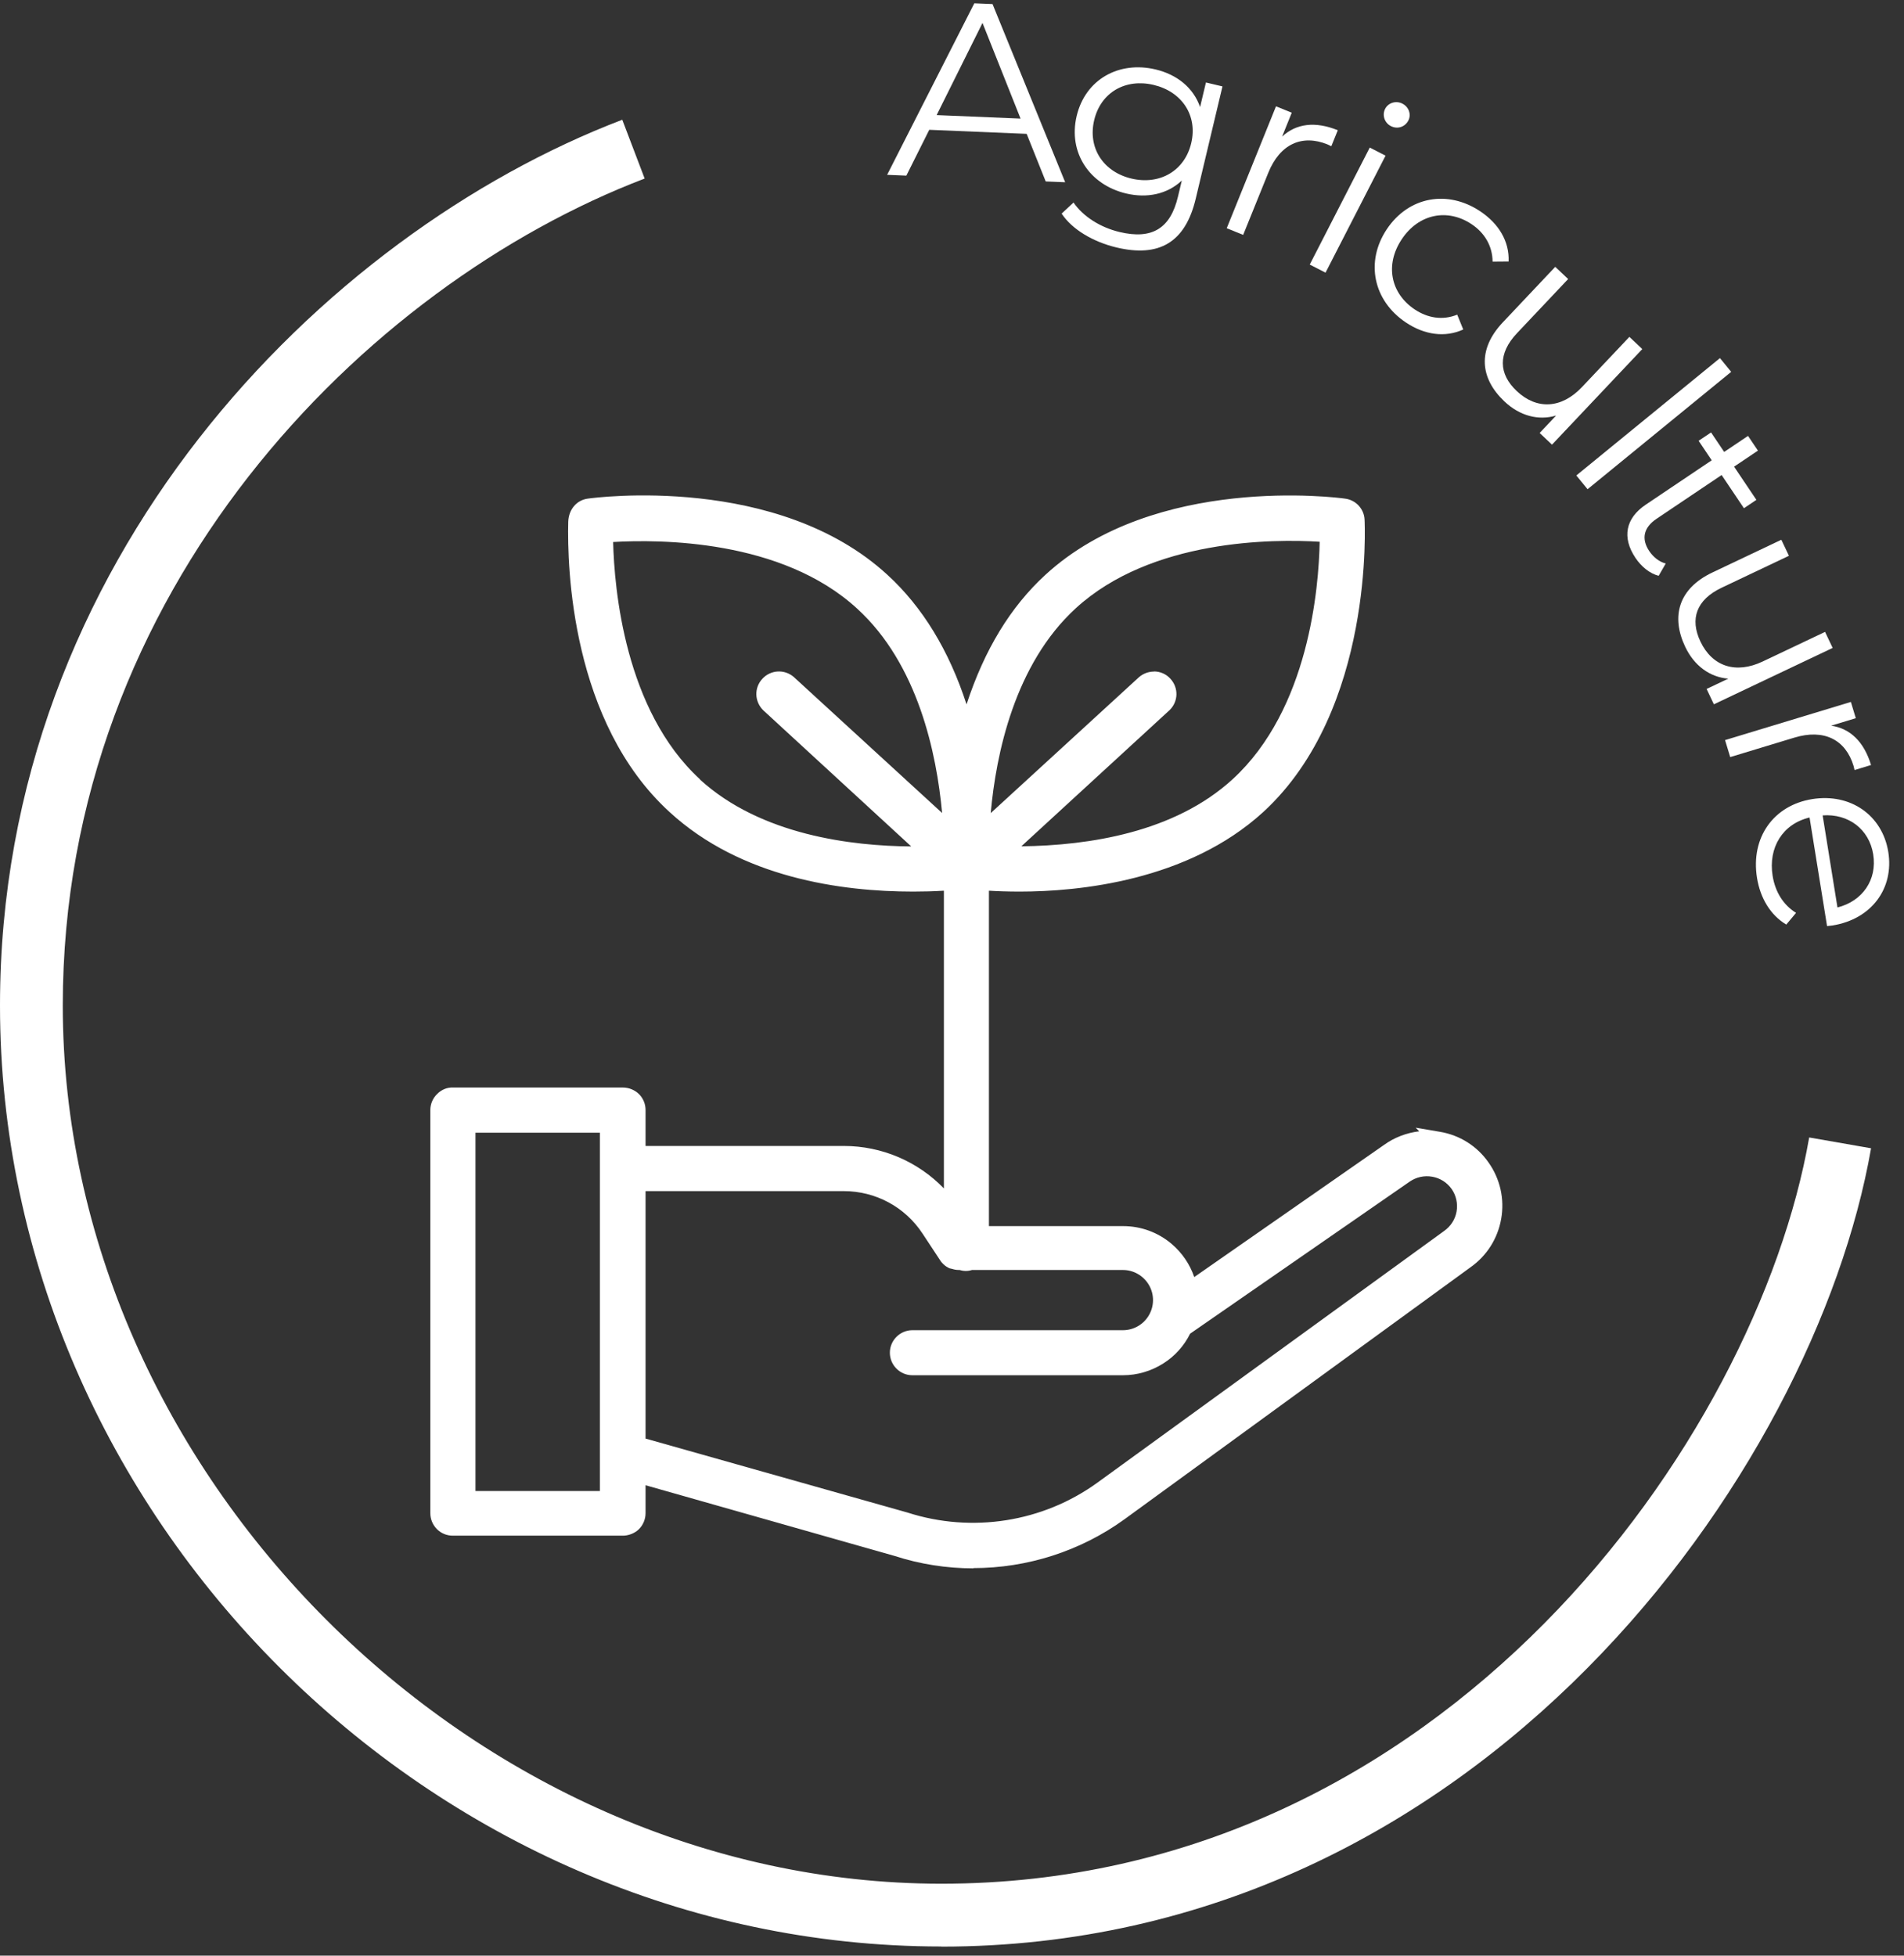 <svg width="148" height="152" viewBox="0 0 148 152" fill="none" xmlns="http://www.w3.org/2000/svg">
<rect x="0" y="0" width="148" height="152" fill="#333333" stroke="none"/>
<path d="M81.284 14.102L79.804 10.404L72.233 10.089L70.451 13.651L68.957 13.589L75.734 0.258L77.151 0.317L82.798 14.165L81.284 14.102ZM72.806 8.946L79.329 9.217L76.371 1.782L72.806 8.946Z" fill="white"/>
<path d="M93.739 6.41L95.024 6.716L92.944 15.448C92.129 18.869 90.077 20.018 86.789 19.235C84.974 18.802 83.328 17.831 82.522 16.601L83.446 15.742C84.189 16.818 85.504 17.67 87.034 18.035C89.548 18.634 90.976 17.756 91.561 15.298L91.863 14.032C90.73 15.1 89.154 15.424 87.529 15.037C84.694 14.361 83.012 11.864 83.692 9.009C84.372 6.155 86.99 4.722 89.825 5.397C91.489 5.794 92.763 6.816 93.284 8.319L93.739 6.41ZM87.945 13.878C90.138 14.4 92.081 13.285 92.594 11.13C93.108 8.976 91.871 7.123 89.679 6.601C87.486 6.078 85.566 7.179 85.053 9.334C84.539 11.488 85.752 13.355 87.945 13.878Z" fill="white"/>
<path d="M99.66 10.615C100.764 9.594 102.24 9.415 103.988 10.122L103.485 11.365C103.377 11.321 103.276 11.259 103.186 11.223C101.205 10.422 99.488 11.195 98.585 13.429L96.633 18.256L95.355 17.739L99.185 8.264L100.41 8.759L99.66 10.615Z" fill="white"/>
<path d="M108.115 9.801C107.614 9.544 107.42 8.942 107.669 8.458C107.908 7.991 108.51 7.797 109.011 8.055C109.512 8.312 109.715 8.896 109.475 9.363C109.218 9.864 108.634 10.067 108.115 9.801ZM101.808 20.563L106.473 11.47L107.7 12.099L103.035 21.192L101.808 20.563Z" fill="white"/>
<path d="M109.288 25.069C106.751 23.376 106.105 20.352 107.798 17.815C109.491 15.277 112.52 14.729 115.058 16.422C116.496 17.381 117.331 18.756 117.266 20.324L116.021 20.334C116.01 19.089 115.375 18.081 114.389 17.424C112.53 16.184 110.288 16.603 108.962 18.591C107.625 20.595 108.109 22.81 109.968 24.05C110.954 24.708 112.118 24.924 113.271 24.456L113.739 25.609C112.327 26.255 110.727 26.029 109.288 25.069Z" fill="white"/>
<path d="M126.654 26.183L127.657 27.131L120.639 34.56L119.678 33.653L120.959 32.297C119.583 32.707 118.128 32.322 116.942 31.202C115.049 29.414 114.807 27.18 116.822 25.047L120.891 20.739L121.894 21.687L117.918 25.896C116.424 27.478 116.482 29.057 117.895 30.391C119.448 31.859 121.37 31.777 122.971 30.082L126.654 26.183Z" fill="white"/>
<path d="M122.53 36.955L133.694 27.833L134.567 28.901L123.403 38.023L122.53 36.955Z" fill="white"/>
<path d="M129.48 43.798L128.929 44.754C128.222 44.573 127.573 44.026 127.129 43.365C126.056 41.768 126.362 40.275 127.927 39.223L133.054 35.776L132.036 34.26L133.003 33.61L134.022 35.126L135.876 33.879L136.646 35.024L134.792 36.27L136.526 38.85L135.558 39.501L133.824 36.921L128.761 40.325C127.761 40.997 127.56 41.881 128.199 42.833C128.513 43.3 128.973 43.67 129.48 43.798Z" fill="white"/>
<path d="M141.864 49.112L142.455 50.359L133.222 54.741L132.656 53.547L134.341 52.748C132.909 52.631 131.693 51.746 130.993 50.271C129.877 47.919 130.46 45.75 133.111 44.492L138.465 41.951L139.056 43.197L133.825 45.68C131.859 46.613 131.342 48.106 132.175 49.861C133.091 51.792 134.913 52.412 137.019 51.412L141.864 49.112Z" fill="white"/>
<path d="M142.339 56.401C143.826 56.62 144.892 57.657 145.439 59.46L144.157 59.849C144.123 59.738 144.107 59.621 144.079 59.528C143.459 57.482 141.779 56.632 139.474 57.331L134.491 58.843L134.09 57.523L143.87 54.556L144.254 55.82L142.339 56.401Z" fill="white"/>
<path d="M142.444 71.93C142.329 71.949 142.172 71.954 142.019 71.979L140.659 63.539C138.574 64.032 137.433 65.869 137.788 68.075C137.986 69.303 138.603 70.325 139.609 70.95L138.85 71.86C137.631 71.131 136.83 69.823 136.574 68.231C136.067 65.085 137.869 62.591 140.862 62.109C143.854 61.627 146.32 63.375 146.778 66.214C147.235 69.053 145.475 71.442 142.444 71.93ZM145.607 66.402C145.292 64.445 143.679 63.229 141.676 63.375L142.828 70.53C144.776 70.039 145.926 68.378 145.607 66.402Z" fill="white"/>
<path d="M73.17 151.287H73.14C33.49 151.267 0 117.777 0 78.147C0 43.547 25.07 18.207 48.37 9.307L50.11 13.877C28.33 22.197 4.88 45.857 4.88 78.147C4.88 114.487 36.77 146.387 73.14 146.407H73.17C112.28 146.407 136.55 111.797 140.63 88.407L145.44 89.247C141.07 114.277 115.07 151.297 73.17 151.297V151.287Z" fill="white"/>
<path d="M111.82 88.597C110.45 88.367 109.05 88.697 107.92 89.507L92.45 100.277C92.24 99.057 91.61 97.957 90.67 97.167C89.73 96.367 88.54 95.927 87.3 95.927H76.25V68.597C77 68.647 78.08 68.707 79.25 68.707C84.15 68.707 92.18 67.797 97.77 62.697C106.14 55.017 105.49 41.047 105.45 40.457C105.42 39.917 105.01 39.467 104.47 39.387C103.88 39.307 90.01 37.467 81.65 45.157C78.05 48.447 76.17 52.907 75.1 56.957C74.07 52.907 72.14 48.447 68.55 45.157C60.19 37.477 46.32 39.307 45.73 39.387C45.19 39.457 44.78 39.907 44.75 40.457C44.75 41.047 44.07 55.057 52.43 62.697C58.02 67.827 66.05 68.707 70.95 68.707C72.17 68.707 73.2 68.657 73.95 68.597V94.097C72.04 91.337 68.9 89.697 65.55 89.697H49.53V86.297C49.53 85.997 49.41 85.707 49.2 85.487C48.99 85.277 48.7 85.157 48.39 85.157H35.18C34.87 85.157 34.58 85.267 34.36 85.477C34.14 85.687 34.02 85.987 34.02 86.297V117.627C34.02 117.927 34.14 118.217 34.35 118.437C34.56 118.657 34.85 118.767 35.16 118.767H48.36C48.67 118.767 48.97 118.657 49.19 118.447C49.41 118.237 49.54 117.937 49.54 117.627V114.647L69.68 120.357C75.57 122.267 82.01 121.247 87.02 117.617L113.92 98.027C115.06 97.227 115.83 96.007 116.07 94.637C116.31 93.267 115.99 91.857 115.19 90.727C114.39 89.587 113.17 88.827 111.8 88.587L111.82 88.597ZM83.21 46.827C89.6 40.977 99.99 41.287 103.2 41.547C103.2 44.757 102.61 55.167 96.24 61.017C90.69 66.107 82.09 66.497 77.84 66.397L90.5 54.767C90.94 54.337 90.95 53.637 90.54 53.187C90.12 52.737 89.43 52.697 88.96 53.087L76.3 64.697C76.52 60.467 77.67 51.917 83.22 46.837L83.21 46.827ZM54 61.037C47.61 55.187 47.05 44.787 47.04 41.567C50.24 41.307 60.66 40.997 67.03 46.847C72.58 51.907 73.73 60.447 73.95 64.677L61.29 53.067C60.82 52.667 60.12 52.707 59.71 53.167C59.29 53.617 59.31 54.317 59.75 54.747L72.39 66.377C68.16 66.507 59.56 66.097 54.01 61.027L54 61.037ZM47.24 116.497H36.35V87.427H47.24V116.497ZM112.6 96.167L85.66 115.727C81.24 118.927 75.56 119.817 70.36 118.147L49.55 112.267V91.967H65.57C68.25 91.967 70.75 93.307 72.21 95.547L73.6 97.667L73.73 97.807C73.82 97.897 73.93 97.977 74.05 98.027H74.12C74.25 98.077 74.38 98.107 74.52 98.107H74.7C74.93 98.207 75.2 98.207 75.43 98.107H87.28C88.33 98.107 89.31 98.667 89.83 99.577C90.36 100.487 90.36 101.617 89.83 102.527C89.3 103.437 88.33 103.997 87.28 103.997H70.91C70.28 103.997 69.77 104.507 69.77 105.137C69.77 105.767 70.28 106.277 70.91 106.277H87.28C88.28 106.277 89.25 105.987 90.09 105.447C90.93 104.907 91.6 104.137 92.02 103.237L109.22 91.327C109.86 90.877 110.65 90.707 111.42 90.837C112.19 90.977 112.87 91.407 113.32 92.057C113.77 92.697 113.94 93.487 113.81 94.257C113.67 95.027 113.24 95.707 112.59 96.157L112.6 96.167Z" fill="white"/>
<path d="M75.66 121.897C73.6 121.897 71.52 121.577 69.52 120.927L50.18 115.437V117.607C50.18 118.077 49.99 118.537 49.65 118.867C49.31 119.197 48.8 119.367 48.38 119.357H35.2C34.73 119.357 34.29 119.177 33.96 118.847C33.63 118.507 33.45 118.077 33.45 117.607V86.277C33.45 85.807 33.64 85.357 33.98 85.027C34.31 84.697 34.76 84.497 35.24 84.527H48.43C48.89 84.527 49.34 84.717 49.67 85.037C50 85.367 50.18 85.807 50.18 86.277V89.067H65.59C68.55 89.067 71.35 90.277 73.37 92.367V69.227C72.58 69.277 71.78 69.297 70.98 69.297C65.41 69.297 57.61 68.227 52.05 63.117C44.4 56.137 44.08 44.077 44.17 40.547C44.21 39.567 44.84 38.877 45.67 38.757C46.27 38.667 60.43 36.817 68.98 44.677C71.71 47.177 73.77 50.557 75.13 54.747C76.53 50.477 78.55 47.167 81.26 44.677C89.79 36.837 103.97 38.667 104.57 38.757C105.4 38.867 106.04 39.567 106.07 40.397C106.07 40.537 106.87 55.147 98.19 63.117C92.31 68.487 83.8 69.297 79.26 69.297C78.32 69.297 77.48 69.267 76.87 69.227V95.297H87.31C88.69 95.297 90.02 95.787 91.07 96.677C91.88 97.367 92.49 98.257 92.83 99.257L107.58 88.987C108.38 88.407 109.33 88.047 110.32 87.927L110.04 87.647L111.93 87.967C113.47 88.227 114.82 89.077 115.71 90.357C116.61 91.637 116.96 93.187 116.69 94.727C116.42 96.267 115.57 97.607 114.29 98.507L87.4 118.087C83.96 120.577 79.82 121.877 75.66 121.877V121.897ZM48.95 113.827L69.87 119.767C75.57 121.617 81.85 120.627 86.68 117.117L113.57 97.537C114.59 96.817 115.26 95.757 115.48 94.537C115.69 93.317 115.42 92.087 114.7 91.077C114.02 90.107 113.01 89.447 111.85 89.217L111.71 89.197C110.51 88.987 109.26 89.287 108.27 89.997L92 101.317L91.84 100.367C91.66 99.297 91.1 98.317 90.27 97.617C89.44 96.917 88.38 96.527 87.3 96.527H75.64V67.927L76.3 67.977C76.84 68.017 77.95 68.087 79.26 68.087C83.63 68.087 91.79 67.327 97.36 62.237C105.62 54.657 104.86 40.627 104.85 40.487C104.84 40.227 104.65 40.017 104.4 39.987C103.83 39.907 90.19 38.147 82.08 45.597C79.13 48.307 77.04 52.067 75.7 57.107L75.1 59.377L74.52 57.107C73.27 52.207 71.13 48.337 68.15 45.607C60.01 38.127 46.4 39.917 45.83 39.997C45.58 40.027 45.39 40.237 45.38 40.487C45.3 44.007 45.59 55.617 52.86 62.247C58.41 67.347 66.59 68.107 70.97 68.107C71.97 68.107 72.96 68.067 73.93 67.997L74.59 67.947V96.057L73.48 94.447C71.69 91.857 68.74 90.307 65.59 90.307H48.96V86.287C48.96 86.147 48.9 86.017 48.8 85.907C48.7 85.797 48.57 85.757 48.43 85.757H35.22C35.06 85.767 34.92 85.807 34.82 85.907C34.72 86.007 34.66 86.147 34.66 86.287V117.617C34.66 117.757 34.72 117.887 34.82 117.997C34.92 118.107 35.05 118.147 35.19 118.147H48.39C48.56 118.147 48.69 118.097 48.79 117.997C48.89 117.897 48.95 117.757 48.95 117.617V113.837V113.827ZM75.61 119.577C73.79 119.577 71.95 119.297 70.18 118.727L48.95 112.727V91.357H65.59C68.48 91.357 71.15 92.797 72.74 95.207L74.19 97.377C74.19 97.377 74.22 97.397 74.24 97.417L74.36 97.447C74.42 97.467 74.49 97.487 74.56 97.487L74.97 97.537C75.05 97.567 75.14 97.567 75.21 97.537L75.45 97.487H87.3C88.57 97.487 89.75 98.167 90.38 99.267C91.01 100.367 91.01 101.727 90.38 102.827C89.75 103.927 88.56 104.607 87.3 104.607H70.93C70.64 104.607 70.4 104.847 70.4 105.137C70.4 105.427 70.64 105.667 70.93 105.667H87.3C88.18 105.667 89.04 105.417 89.78 104.937C90.52 104.457 91.11 103.787 91.48 102.987L91.55 102.837L108.89 90.827C109.67 90.287 110.62 90.077 111.55 90.247C112.49 90.417 113.3 90.937 113.85 91.717C114.39 92.487 114.6 93.457 114.44 94.377C114.27 95.317 113.75 96.127 112.97 96.677L86.04 116.227C82.98 118.437 79.32 119.587 75.63 119.587L75.61 119.577ZM50.17 111.807L70.53 117.557C75.55 119.177 81.06 118.307 85.3 115.237L112.25 95.677C112.76 95.317 113.11 94.787 113.22 94.167C113.33 93.557 113.19 92.917 112.84 92.417C112.48 91.907 111.95 91.567 111.33 91.457C110.71 91.347 110.09 91.487 109.58 91.837L92.51 103.657C92.04 104.607 91.32 105.407 90.43 105.967C89.49 106.567 88.4 106.887 87.29 106.887H70.92C69.95 106.887 69.17 106.097 69.17 105.137C69.17 104.177 69.96 103.387 70.92 103.387H87.29C88.12 103.387 88.9 102.937 89.31 102.217C89.73 101.497 89.73 100.597 89.31 99.877C88.89 99.157 88.12 98.707 87.29 98.707H75.55C75.24 98.807 74.91 98.807 74.6 98.707H74.53C74.35 98.707 74.18 98.677 74.03 98.627L73.81 98.577C73.63 98.497 73.46 98.387 73.31 98.237L73.16 98.077L71.71 95.877C70.35 93.807 68.06 92.577 65.59 92.577H50.18V111.797L50.17 111.807ZM47.24 117.107H35.74V86.817H47.85V117.077L47.24 117.107ZM36.96 115.887H46.63V88.037H36.96V115.887ZM71.15 67.007C66.35 67.007 58.72 66.167 53.58 61.477C47 55.457 46.44 44.707 46.42 41.557V40.987L46.98 40.947C50.11 40.697 60.85 40.357 67.43 46.387C73.06 51.517 74.31 60.027 74.54 64.637L74.62 66.127L60.86 53.507C60.66 53.337 60.34 53.357 60.14 53.567C59.94 53.777 59.95 54.097 60.16 54.297L73.89 66.927L72.39 66.977C72 66.987 71.58 66.997 71.14 66.997L71.15 67.007ZM54.41 60.587C59.14 64.907 66.22 65.757 70.83 65.787L59.33 55.207C58.64 54.527 58.61 53.457 59.26 52.757C59.9 52.057 60.97 51.997 61.69 52.607L73.23 63.187C72.81 58.597 71.37 51.627 66.62 47.297C60.75 41.907 51.24 41.917 47.66 42.127C47.75 45.717 48.55 55.207 54.42 60.577L54.41 60.587ZM78.91 67.007C78.54 67.007 78.18 67.007 77.82 66.997L76.31 66.957L90.08 54.307C90.27 54.117 90.28 53.797 90.08 53.587C89.88 53.377 89.56 53.357 89.35 53.537L75.61 66.137L75.69 64.647C75.93 60.037 77.17 51.527 82.81 46.367C89.4 40.327 100.14 40.677 103.26 40.917L103.82 40.957V41.517C103.82 44.647 103.3 55.327 96.66 61.437C91.73 65.957 84.49 66.987 78.92 66.987L78.91 67.007ZM89.7 52.187C90.17 52.187 90.64 52.377 90.98 52.757C91.62 53.457 91.6 54.517 90.92 55.187L79.39 65.777C84.67 65.717 91.32 64.687 95.82 60.557C101.75 55.117 102.51 45.677 102.58 42.107C99.01 41.887 89.5 41.887 83.62 47.277C78.87 51.627 77.42 58.607 77.01 63.197L88.54 52.627C88.88 52.337 89.29 52.197 89.7 52.197V52.187Z" fill="white"/>
</svg>
